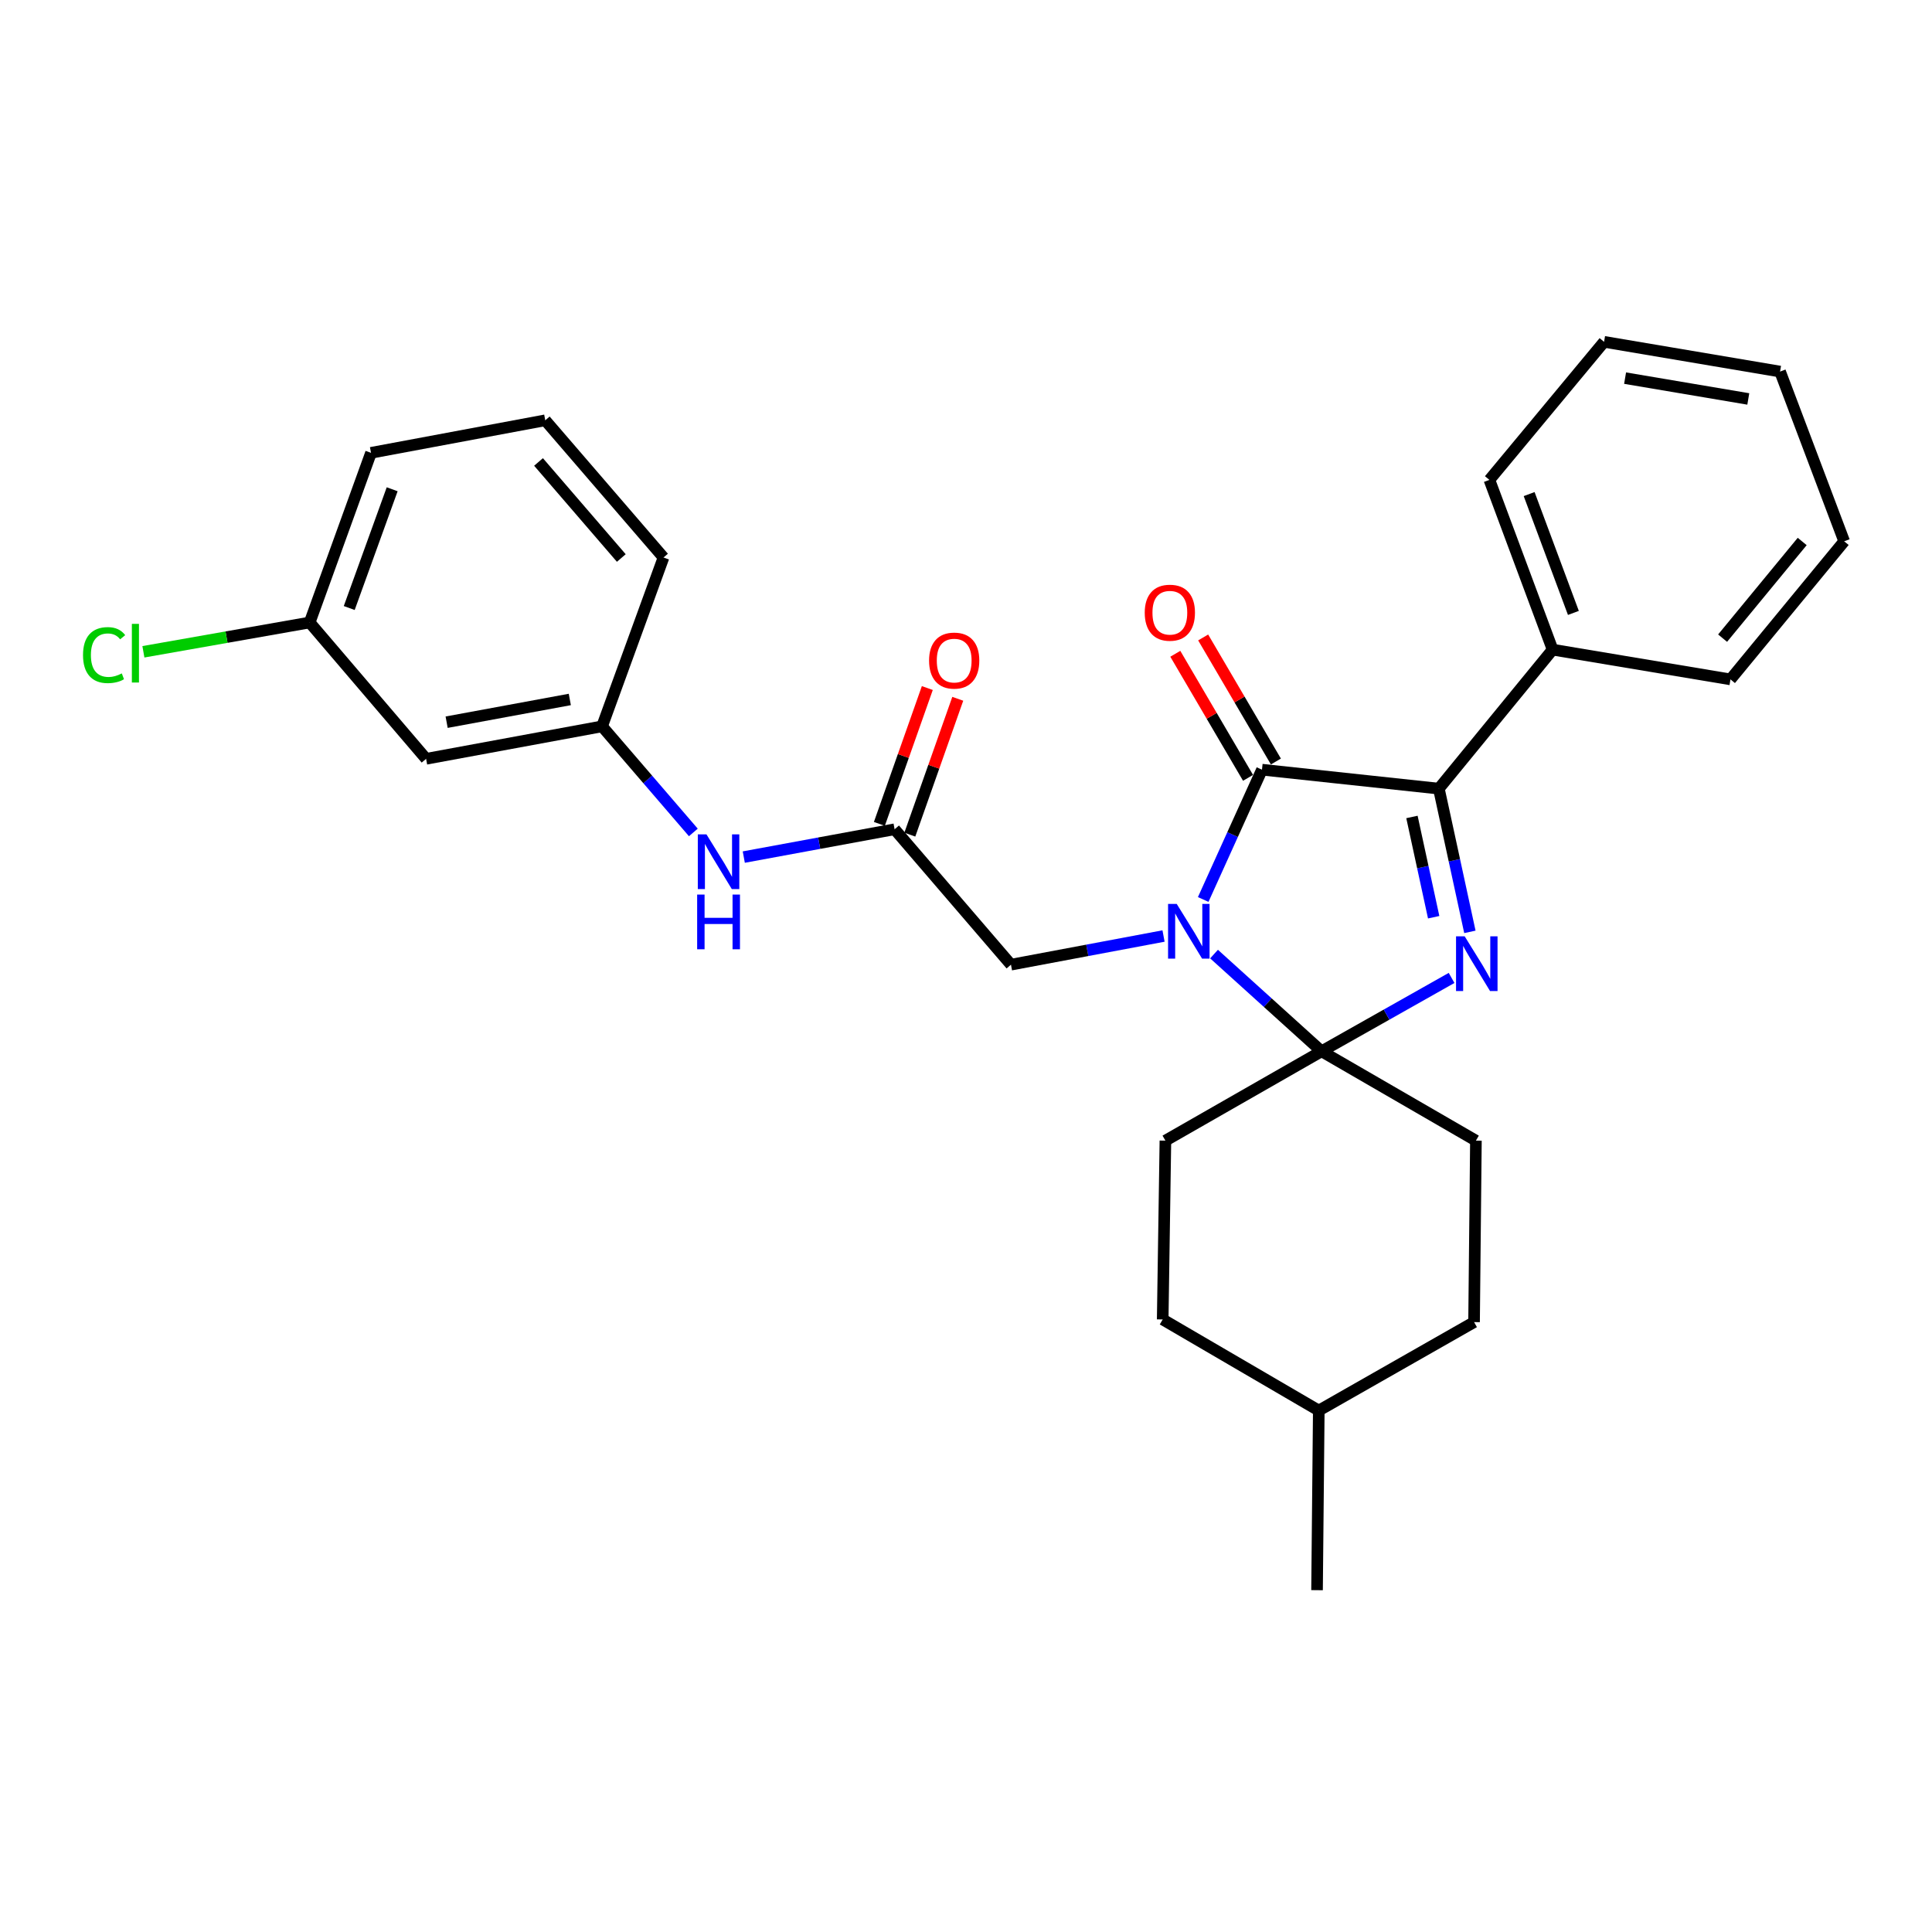 <?xml version='1.0' encoding='iso-8859-1'?>
<svg version='1.1' baseProfile='full'
              xmlns='http://www.w3.org/2000/svg'
                      xmlns:rdkit='http://www.rdkit.org/xml'
                      xmlns:xlink='http://www.w3.org/1999/xlink'
                  xml:space='preserve'
width='1000px' height='1000px' viewBox='0 0 1000 1000'>
<!-- END OF HEADER -->
<rect style='opacity:1.0;fill:#FFFFFF;stroke:none' width='1000' height='1000' x='0' y='0'> </rect>
<path class='bond-0' d='M 628.384,493.829 L 656.212,518.99' style='fill:none;fill-rule:evenodd;stroke:#0000FF;stroke-width:6px;stroke-linecap:butt;stroke-linejoin:miter;stroke-opacity:1' />
<path class='bond-0' d='M 656.212,518.99 L 684.039,544.151' style='fill:none;fill-rule:evenodd;stroke:#000000;stroke-width:6px;stroke-linecap:butt;stroke-linejoin:miter;stroke-opacity:1' />
<path class='bond-2' d='M 622.778,465.568 L 637.986,431.976' style='fill:none;fill-rule:evenodd;stroke:#0000FF;stroke-width:6px;stroke-linecap:butt;stroke-linejoin:miter;stroke-opacity:1' />
<path class='bond-2' d='M 637.986,431.976 L 653.194,398.383' style='fill:none;fill-rule:evenodd;stroke:#000000;stroke-width:6px;stroke-linecap:butt;stroke-linejoin:miter;stroke-opacity:1' />
<path class='bond-4' d='M 602.247,484.481 L 562.761,491.897' style='fill:none;fill-rule:evenodd;stroke:#0000FF;stroke-width:6px;stroke-linecap:butt;stroke-linejoin:miter;stroke-opacity:1' />
<path class='bond-4' d='M 562.761,491.897 L 523.275,499.313' style='fill:none;fill-rule:evenodd;stroke:#000000;stroke-width:6px;stroke-linecap:butt;stroke-linejoin:miter;stroke-opacity:1' />
<path class='bond-1' d='M 684.039,544.151 L 717.689,525.162' style='fill:none;fill-rule:evenodd;stroke:#000000;stroke-width:6px;stroke-linecap:butt;stroke-linejoin:miter;stroke-opacity:1' />
<path class='bond-1' d='M 717.689,525.162 L 751.338,506.174' style='fill:none;fill-rule:evenodd;stroke:#0000FF;stroke-width:6px;stroke-linecap:butt;stroke-linejoin:miter;stroke-opacity:1' />
<path class='bond-8' d='M 684.039,544.151 L 603.211,590.392' style='fill:none;fill-rule:evenodd;stroke:#000000;stroke-width:6px;stroke-linecap:butt;stroke-linejoin:miter;stroke-opacity:1' />
<path class='bond-9' d='M 684.039,544.151 L 763.929,590.392' style='fill:none;fill-rule:evenodd;stroke:#000000;stroke-width:6px;stroke-linecap:butt;stroke-linejoin:miter;stroke-opacity:1' />
<path class='bond-28' d='M 760.813,482.334 L 752.78,445.265' style='fill:none;fill-rule:evenodd;stroke:#0000FF;stroke-width:6px;stroke-linecap:butt;stroke-linejoin:miter;stroke-opacity:1' />
<path class='bond-28' d='M 752.78,445.265 L 744.746,408.197' style='fill:none;fill-rule:evenodd;stroke:#000000;stroke-width:6px;stroke-linecap:butt;stroke-linejoin:miter;stroke-opacity:1' />
<path class='bond-28' d='M 742.069,474.753 L 736.445,448.805' style='fill:none;fill-rule:evenodd;stroke:#0000FF;stroke-width:6px;stroke-linecap:butt;stroke-linejoin:miter;stroke-opacity:1' />
<path class='bond-28' d='M 736.445,448.805 L 730.822,422.858' style='fill:none;fill-rule:evenodd;stroke:#000000;stroke-width:6px;stroke-linecap:butt;stroke-linejoin:miter;stroke-opacity:1' />
<path class='bond-3' d='M 653.194,398.383 L 744.746,408.197' style='fill:none;fill-rule:evenodd;stroke:#000000;stroke-width:6px;stroke-linecap:butt;stroke-linejoin:miter;stroke-opacity:1' />
<path class='bond-7' d='M 660.403,394.156 L 641.581,362.05' style='fill:none;fill-rule:evenodd;stroke:#000000;stroke-width:6px;stroke-linecap:butt;stroke-linejoin:miter;stroke-opacity:1' />
<path class='bond-7' d='M 641.581,362.05 L 622.758,329.944' style='fill:none;fill-rule:evenodd;stroke:#FF0000;stroke-width:6px;stroke-linecap:butt;stroke-linejoin:miter;stroke-opacity:1' />
<path class='bond-7' d='M 645.985,402.609 L 627.162,370.503' style='fill:none;fill-rule:evenodd;stroke:#000000;stroke-width:6px;stroke-linecap:butt;stroke-linejoin:miter;stroke-opacity:1' />
<path class='bond-7' d='M 627.162,370.503 L 608.34,338.397' style='fill:none;fill-rule:evenodd;stroke:#FF0000;stroke-width:6px;stroke-linecap:butt;stroke-linejoin:miter;stroke-opacity:1' />
<path class='bond-10' d='M 744.746,408.197 L 803.633,336.255' style='fill:none;fill-rule:evenodd;stroke:#000000;stroke-width:6px;stroke-linecap:butt;stroke-linejoin:miter;stroke-opacity:1' />
<path class='bond-5' d='M 523.275,499.313 L 463.042,429.228' style='fill:none;fill-rule:evenodd;stroke:#000000;stroke-width:6px;stroke-linecap:butt;stroke-linejoin:miter;stroke-opacity:1' />
<path class='bond-6' d='M 463.042,429.228 L 424.012,436.427' style='fill:none;fill-rule:evenodd;stroke:#000000;stroke-width:6px;stroke-linecap:butt;stroke-linejoin:miter;stroke-opacity:1' />
<path class='bond-6' d='M 424.012,436.427 L 384.982,443.626' style='fill:none;fill-rule:evenodd;stroke:#0000FF;stroke-width:6px;stroke-linecap:butt;stroke-linejoin:miter;stroke-opacity:1' />
<path class='bond-12' d='M 470.922,432.009 L 483.331,396.852' style='fill:none;fill-rule:evenodd;stroke:#000000;stroke-width:6px;stroke-linecap:butt;stroke-linejoin:miter;stroke-opacity:1' />
<path class='bond-12' d='M 483.331,396.852 L 495.74,361.694' style='fill:none;fill-rule:evenodd;stroke:#FF0000;stroke-width:6px;stroke-linecap:butt;stroke-linejoin:miter;stroke-opacity:1' />
<path class='bond-12' d='M 455.162,426.447 L 467.571,391.289' style='fill:none;fill-rule:evenodd;stroke:#000000;stroke-width:6px;stroke-linecap:butt;stroke-linejoin:miter;stroke-opacity:1' />
<path class='bond-12' d='M 467.571,391.289 L 479.98,356.131' style='fill:none;fill-rule:evenodd;stroke:#FF0000;stroke-width:6px;stroke-linecap:butt;stroke-linejoin:miter;stroke-opacity:1' />
<path class='bond-11' d='M 358.875,430.867 L 335.251,403.413' style='fill:none;fill-rule:evenodd;stroke:#0000FF;stroke-width:6px;stroke-linecap:butt;stroke-linejoin:miter;stroke-opacity:1' />
<path class='bond-11' d='M 335.251,403.413 L 311.628,375.959' style='fill:none;fill-rule:evenodd;stroke:#000000;stroke-width:6px;stroke-linecap:butt;stroke-linejoin:miter;stroke-opacity:1' />
<path class='bond-15' d='M 603.211,590.392 L 601.809,682.947' style='fill:none;fill-rule:evenodd;stroke:#000000;stroke-width:6px;stroke-linecap:butt;stroke-linejoin:miter;stroke-opacity:1' />
<path class='bond-16' d='M 763.929,590.392 L 762.973,684.321' style='fill:none;fill-rule:evenodd;stroke:#000000;stroke-width:6px;stroke-linecap:butt;stroke-linejoin:miter;stroke-opacity:1' />
<path class='bond-21' d='M 803.633,336.255 L 770.912,248.389' style='fill:none;fill-rule:evenodd;stroke:#000000;stroke-width:6px;stroke-linecap:butt;stroke-linejoin:miter;stroke-opacity:1' />
<path class='bond-21' d='M 814.387,317.243 L 791.482,255.736' style='fill:none;fill-rule:evenodd;stroke:#000000;stroke-width:6px;stroke-linecap:butt;stroke-linejoin:miter;stroke-opacity:1' />
<path class='bond-22' d='M 803.633,336.255 L 895.686,351.65' style='fill:none;fill-rule:evenodd;stroke:#000000;stroke-width:6px;stroke-linecap:butt;stroke-linejoin:miter;stroke-opacity:1' />
<path class='bond-13' d='M 311.628,375.959 L 220.549,392.765' style='fill:none;fill-rule:evenodd;stroke:#000000;stroke-width:6px;stroke-linecap:butt;stroke-linejoin:miter;stroke-opacity:1' />
<path class='bond-13' d='M 294.933,362.044 L 231.178,373.808' style='fill:none;fill-rule:evenodd;stroke:#000000;stroke-width:6px;stroke-linecap:butt;stroke-linejoin:miter;stroke-opacity:1' />
<path class='bond-20' d='M 311.628,375.959 L 343.43,288.566' style='fill:none;fill-rule:evenodd;stroke:#000000;stroke-width:6px;stroke-linecap:butt;stroke-linejoin:miter;stroke-opacity:1' />
<path class='bond-14' d='M 220.549,392.765 L 160.279,322.197' style='fill:none;fill-rule:evenodd;stroke:#000000;stroke-width:6px;stroke-linecap:butt;stroke-linejoin:miter;stroke-opacity:1' />
<path class='bond-17' d='M 160.279,322.197 L 117.25,329.782' style='fill:none;fill-rule:evenodd;stroke:#000000;stroke-width:6px;stroke-linecap:butt;stroke-linejoin:miter;stroke-opacity:1' />
<path class='bond-17' d='M 117.25,329.782 L 74.221,337.366' style='fill:none;fill-rule:evenodd;stroke:#00CC00;stroke-width:6px;stroke-linecap:butt;stroke-linejoin:miter;stroke-opacity:1' />
<path class='bond-31' d='M 160.279,322.197 L 192.034,234.387' style='fill:none;fill-rule:evenodd;stroke:#000000;stroke-width:6px;stroke-linecap:butt;stroke-linejoin:miter;stroke-opacity:1' />
<path class='bond-31' d='M 180.759,314.71 L 202.988,253.243' style='fill:none;fill-rule:evenodd;stroke:#000000;stroke-width:6px;stroke-linecap:butt;stroke-linejoin:miter;stroke-opacity:1' />
<path class='bond-29' d='M 601.809,682.947 L 682.6,730.097' style='fill:none;fill-rule:evenodd;stroke:#000000;stroke-width:6px;stroke-linecap:butt;stroke-linejoin:miter;stroke-opacity:1' />
<path class='bond-18' d='M 762.973,684.321 L 682.6,730.097' style='fill:none;fill-rule:evenodd;stroke:#000000;stroke-width:6px;stroke-linecap:butt;stroke-linejoin:miter;stroke-opacity:1' />
<path class='bond-24' d='M 682.6,730.097 L 681.699,823.07' style='fill:none;fill-rule:evenodd;stroke:#000000;stroke-width:6px;stroke-linecap:butt;stroke-linejoin:miter;stroke-opacity:1' />
<path class='bond-19' d='M 282.222,217.544 L 343.43,288.566' style='fill:none;fill-rule:evenodd;stroke:#000000;stroke-width:6px;stroke-linecap:butt;stroke-linejoin:miter;stroke-opacity:1' />
<path class='bond-19' d='M 278.742,239.108 L 321.588,288.824' style='fill:none;fill-rule:evenodd;stroke:#000000;stroke-width:6px;stroke-linecap:butt;stroke-linejoin:miter;stroke-opacity:1' />
<path class='bond-23' d='M 282.222,217.544 L 192.034,234.387' style='fill:none;fill-rule:evenodd;stroke:#000000;stroke-width:6px;stroke-linecap:butt;stroke-linejoin:miter;stroke-opacity:1' />
<path class='bond-25' d='M 770.912,248.389 L 830.263,176.93' style='fill:none;fill-rule:evenodd;stroke:#000000;stroke-width:6px;stroke-linecap:butt;stroke-linejoin:miter;stroke-opacity:1' />
<path class='bond-26' d='M 895.686,351.65 L 954.545,280.173' style='fill:none;fill-rule:evenodd;stroke:#000000;stroke-width:6px;stroke-linecap:butt;stroke-linejoin:miter;stroke-opacity:1' />
<path class='bond-26' d='M 891.613,330.304 L 932.815,280.27' style='fill:none;fill-rule:evenodd;stroke:#000000;stroke-width:6px;stroke-linecap:butt;stroke-linejoin:miter;stroke-opacity:1' />
<path class='bond-30' d='M 830.263,176.93 L 921.36,192.325' style='fill:none;fill-rule:evenodd;stroke:#000000;stroke-width:6px;stroke-linecap:butt;stroke-linejoin:miter;stroke-opacity:1' />
<path class='bond-30' d='M 841.142,195.719 L 904.911,206.496' style='fill:none;fill-rule:evenodd;stroke:#000000;stroke-width:6px;stroke-linecap:butt;stroke-linejoin:miter;stroke-opacity:1' />
<path class='bond-27' d='M 954.545,280.173 L 921.36,192.325' style='fill:none;fill-rule:evenodd;stroke:#000000;stroke-width:6px;stroke-linecap:butt;stroke-linejoin:miter;stroke-opacity:1' />
<path  class='atom-0' d='M 609.069 467.864
L 618.349 482.864
Q 619.269 484.344, 620.749 487.024
Q 622.229 489.704, 622.309 489.864
L 622.309 467.864
L 626.069 467.864
L 626.069 496.184
L 622.189 496.184
L 612.229 479.784
Q 611.069 477.864, 609.829 475.664
Q 608.629 473.464, 608.269 472.784
L 608.269 496.184
L 604.589 496.184
L 604.589 467.864
L 609.069 467.864
' fill='#0000FF'/>
<path  class='atom-2' d='M 758.124 484.651
L 767.404 499.651
Q 768.324 501.131, 769.804 503.811
Q 771.284 506.491, 771.364 506.651
L 771.364 484.651
L 775.124 484.651
L 775.124 512.971
L 771.244 512.971
L 761.284 496.571
Q 760.124 494.651, 758.884 492.451
Q 757.684 490.251, 757.324 489.571
L 757.324 512.971
L 753.644 512.971
L 753.644 484.651
L 758.124 484.651
' fill='#0000FF'/>
<path  class='atom-7' d='M 365.666 431.874
L 374.946 446.874
Q 375.866 448.354, 377.346 451.034
Q 378.826 453.714, 378.906 453.874
L 378.906 431.874
L 382.666 431.874
L 382.666 460.194
L 378.786 460.194
L 368.826 443.794
Q 367.666 441.874, 366.426 439.674
Q 365.226 437.474, 364.866 436.794
L 364.866 460.194
L 361.186 460.194
L 361.186 431.874
L 365.666 431.874
' fill='#0000FF'/>
<path  class='atom-7' d='M 360.846 463.026
L 364.686 463.026
L 364.686 475.066
L 379.166 475.066
L 379.166 463.026
L 383.006 463.026
L 383.006 491.346
L 379.166 491.346
L 379.166 478.266
L 364.686 478.266
L 364.686 491.346
L 360.846 491.346
L 360.846 463.026
' fill='#0000FF'/>
<path  class='atom-8' d='M 592.514 317.133
Q 592.514 310.333, 595.874 306.533
Q 599.234 302.733, 605.514 302.733
Q 611.794 302.733, 615.154 306.533
Q 618.514 310.333, 618.514 317.133
Q 618.514 324.013, 615.114 327.933
Q 611.714 331.813, 605.514 331.813
Q 599.274 331.813, 595.874 327.933
Q 592.514 324.053, 592.514 317.133
M 605.514 328.613
Q 609.834 328.613, 612.154 325.733
Q 614.514 322.813, 614.514 317.133
Q 614.514 311.573, 612.154 308.773
Q 609.834 305.933, 605.514 305.933
Q 601.194 305.933, 598.834 308.733
Q 596.514 311.533, 596.514 317.133
Q 596.514 322.853, 598.834 325.733
Q 601.194 328.613, 605.514 328.613
' fill='#FF0000'/>
<path  class='atom-13' d='M 480.887 341.916
Q 480.887 335.116, 484.247 331.316
Q 487.607 327.516, 493.887 327.516
Q 500.167 327.516, 503.527 331.316
Q 506.887 335.116, 506.887 341.916
Q 506.887 348.796, 503.487 352.716
Q 500.087 356.596, 493.887 356.596
Q 487.647 356.596, 484.247 352.716
Q 480.887 348.836, 480.887 341.916
M 493.887 353.396
Q 498.207 353.396, 500.527 350.516
Q 502.887 347.596, 502.887 341.916
Q 502.887 336.356, 500.527 333.556
Q 498.207 330.716, 493.887 330.716
Q 489.567 330.716, 487.207 333.516
Q 484.887 336.316, 484.887 341.916
Q 484.887 347.636, 487.207 350.516
Q 489.567 353.396, 493.887 353.396
' fill='#FF0000'/>
<path  class='atom-18' d='M 42.971 339.074
Q 42.971 332.034, 46.251 328.354
Q 49.571 324.634, 55.851 324.634
Q 61.691 324.634, 64.811 328.754
L 62.171 330.914
Q 59.891 327.914, 55.851 327.914
Q 51.571 327.914, 49.291 330.794
Q 47.051 333.634, 47.051 339.074
Q 47.051 344.674, 49.371 347.554
Q 51.731 350.434, 56.291 350.434
Q 59.411 350.434, 63.051 348.554
L 64.171 351.554
Q 62.691 352.514, 60.451 353.074
Q 58.211 353.634, 55.731 353.634
Q 49.571 353.634, 46.251 349.874
Q 42.971 346.114, 42.971 339.074
' fill='#00CC00'/>
<path  class='atom-18' d='M 68.251 322.914
L 71.931 322.914
L 71.931 353.274
L 68.251 353.274
L 68.251 322.914
' fill='#00CC00'/>
</svg>
